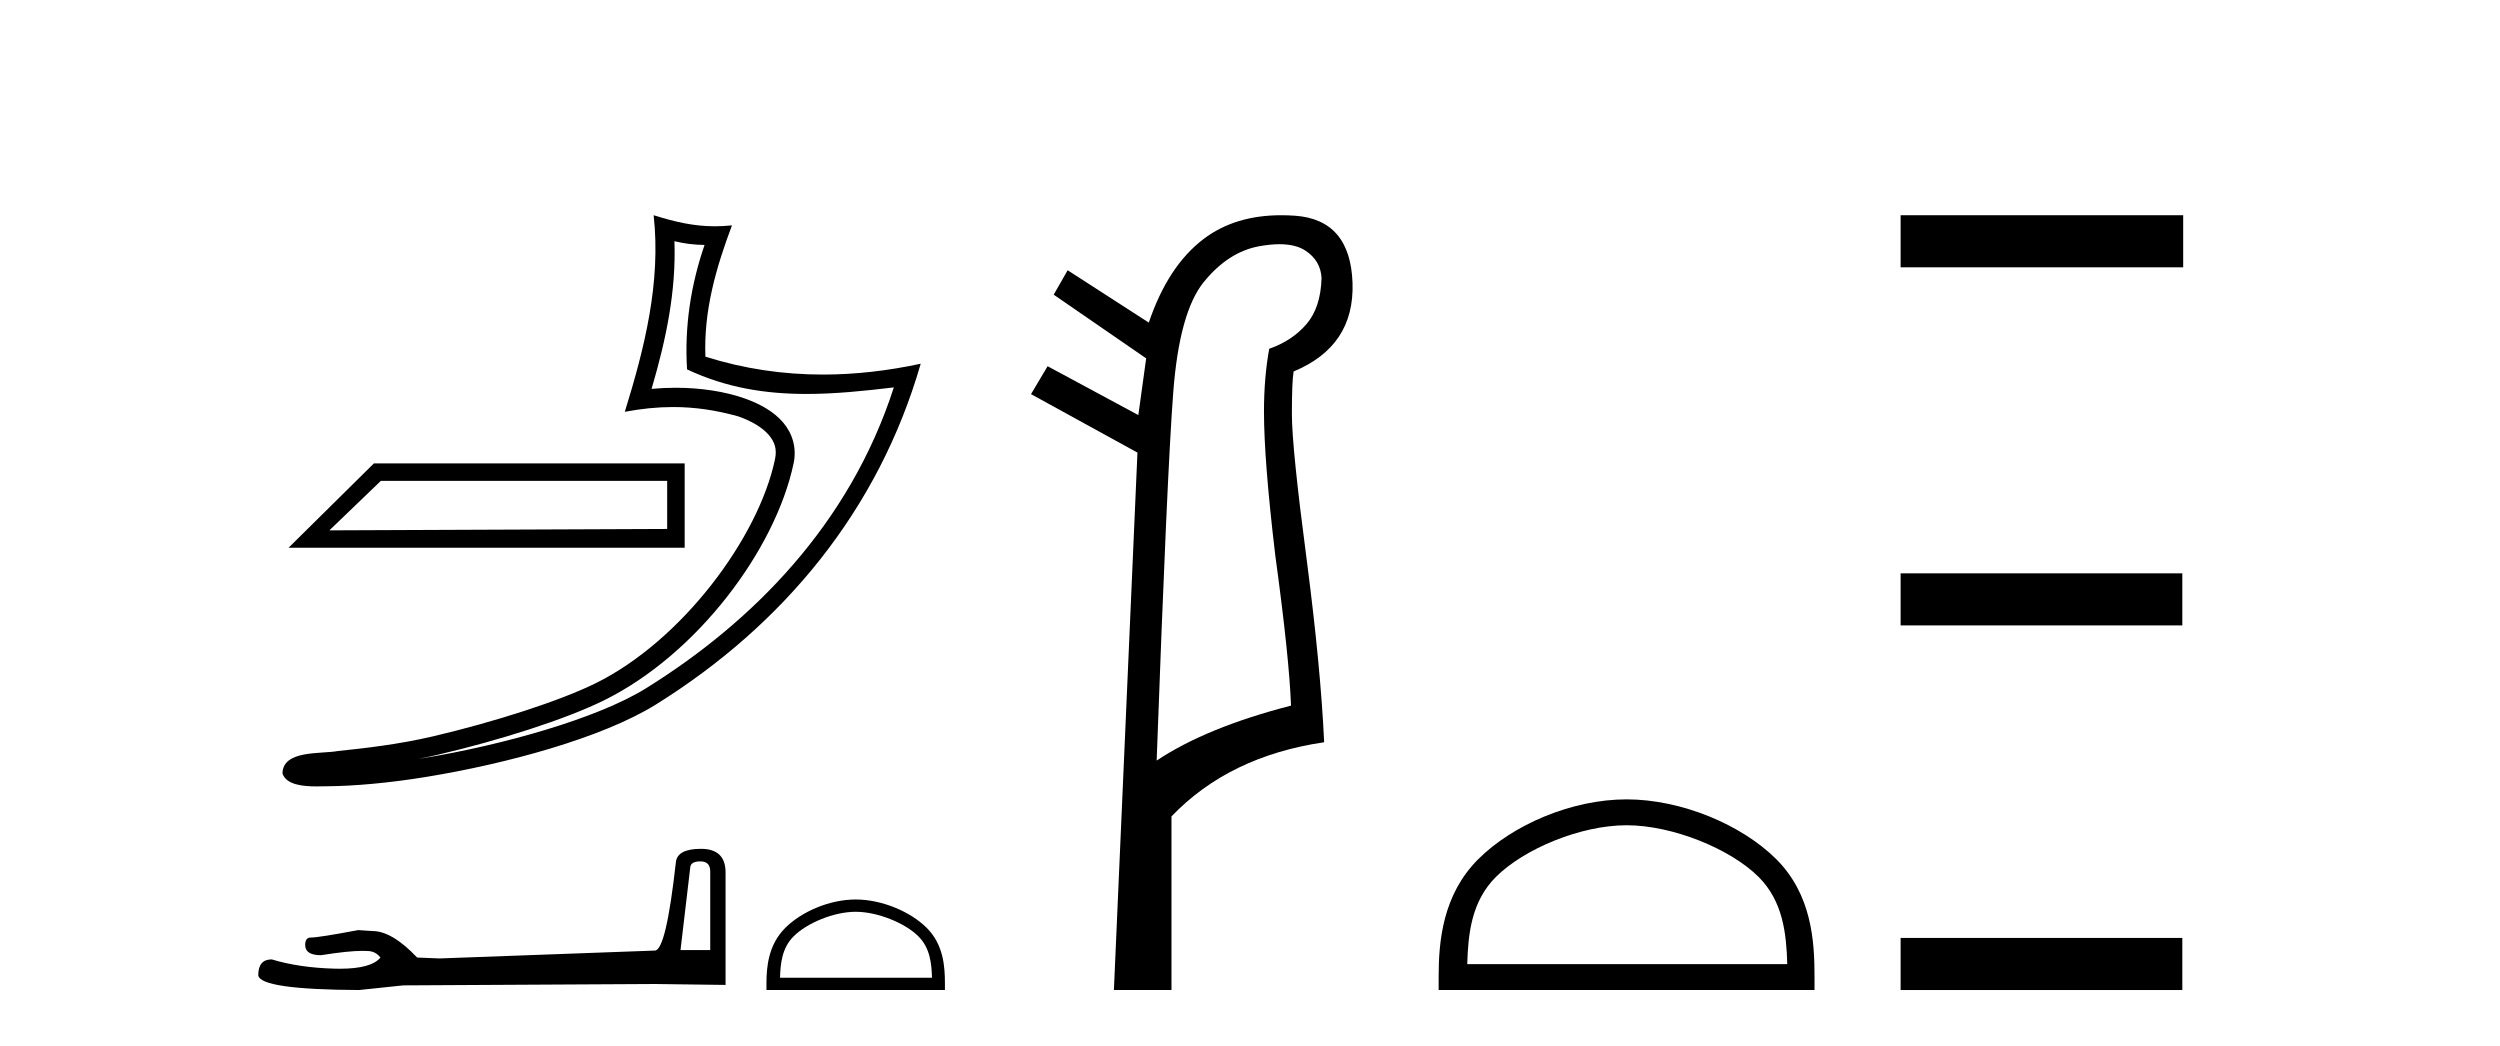 <?xml version='1.0' encoding='UTF-8' standalone='yes'?><svg xmlns='http://www.w3.org/2000/svg' xmlns:xlink='http://www.w3.org/1999/xlink' width='98.0' height='41.0' ><path d='M 26.153 18.851 C 26.153 19.479 26.153 20.107 26.153 20.735 C 21.739 20.755 17.326 20.769 12.912 20.79 C 13.584 20.143 14.256 19.497 14.928 18.851 ZM 14.657 18.165 C 13.542 19.267 12.427 20.369 11.312 21.471 L 26.839 21.471 C 26.839 20.369 26.839 19.267 26.839 18.165 ZM 26.438 9.455 C 26.844 9.554 27.196 9.595 27.619 9.602 C 27.077 11.174 26.827 12.821 26.933 14.48 C 28.483 15.21 30.032 15.443 31.613 15.443 C 32.734 15.443 33.872 15.326 35.038 15.186 L 35.038 15.186 C 33.306 20.566 29.475 24.404 25.317 26.985 C 23.4 28.174 19.663 29.216 16.588 29.719 C 16.531 29.729 16.475 29.736 16.417 29.746 C 16.659 29.698 16.903 29.647 17.152 29.589 C 19.581 29.021 22.158 28.203 23.676 27.454 C 27.32 25.656 30.398 21.55 31.111 18.156 C 31.237 17.554 31.062 16.985 30.699 16.562 C 30.337 16.139 29.811 15.839 29.202 15.623 C 28.404 15.34 27.451 15.2 26.484 15.2 C 26.17 15.2 25.854 15.215 25.542 15.244 C 26.123 13.263 26.506 11.404 26.438 9.455 ZM 25.623 8.437 C 25.914 11.069 25.266 13.648 24.492 16.143 C 25.146 16.019 25.769 15.956 26.385 15.956 C 27.232 15.956 28.066 16.076 28.952 16.326 C 29.481 16.513 29.894 16.768 30.133 17.047 C 30.373 17.327 30.463 17.609 30.38 18.003 C 29.734 21.082 26.728 25.116 23.346 26.785 C 21.937 27.48 19.369 28.304 16.982 28.863 C 15.593 29.188 14.266 29.333 13.247 29.44 C 12.586 29.565 11.087 29.388 11.073 30.32 C 11.223 30.771 11.886 30.827 12.413 30.827 C 12.58 30.827 12.733 30.821 12.852 30.821 C 13.842 30.814 15.218 30.699 16.709 30.455 C 19.847 29.942 23.597 28.93 25.71 27.618 C 30.738 24.484 34.439 19.983 36.092 14.258 L 36.092 14.258 C 34.807 14.534 33.528 14.683 32.256 14.683 C 30.71 14.683 29.175 14.462 27.652 13.982 C 27.583 12.174 28.067 10.504 28.693 8.834 L 28.693 8.834 C 28.461 8.859 28.239 8.87 28.024 8.87 C 27.195 8.87 26.466 8.7 25.623 8.437 Z' style='fill:#000000;stroke:none' /><path d='M 27.459 33.766 Q 27.841 33.766 27.841 34.166 L 27.841 37.243 L 26.676 37.243 L 27.058 34.002 Q 27.076 33.766 27.459 33.766 ZM 27.477 33.274 Q 26.548 33.274 26.494 33.802 Q 26.111 37.243 25.674 37.262 L 17.226 37.571 L 16.352 37.535 Q 15.368 36.497 14.603 36.497 Q 14.33 36.479 14.039 36.46 Q 12.491 36.752 12.182 36.752 Q 11.963 36.752 11.963 37.043 Q 11.963 37.444 12.582 37.444 Q 13.645 37.274 14.213 37.274 Q 14.316 37.274 14.403 37.28 Q 14.713 37.28 14.913 37.535 Q 14.558 37.974 13.324 37.974 Q 13.229 37.974 13.129 37.972 Q 11.727 37.935 10.652 37.608 Q 10.124 37.608 10.124 38.227 Q 10.179 38.791 14.075 38.809 L 15.805 38.627 L 25.674 38.573 L 28.442 38.609 L 28.442 34.166 Q 28.424 33.274 27.477 33.274 Z' style='fill:#000000;stroke:none' /><path d='M 33.543 35.742 C 34.403 35.742 35.481 36.184 36.002 36.705 C 36.458 37.161 36.518 37.766 36.534 38.328 L 30.577 38.328 C 30.594 37.766 30.653 37.161 31.109 36.705 C 31.63 36.184 32.682 35.742 33.543 35.742 ZM 33.543 35.26 C 32.522 35.26 31.423 35.732 30.78 36.376 C 30.119 37.036 30.045 37.905 30.045 38.556 L 30.045 38.809 L 37.041 38.809 L 37.041 38.556 C 37.041 37.905 36.992 37.036 36.331 36.376 C 35.688 35.732 34.564 35.26 33.543 35.26 Z' style='fill:#000000;stroke:none' /><path d='M 50.156 9.573 Q 50.79 9.573 51.172 9.824 Q 51.771 10.218 51.805 10.902 Q 51.771 12.064 51.206 12.714 Q 50.642 13.364 49.753 13.672 Q 49.548 14.801 49.548 16.134 Q 49.548 18.05 49.992 21.777 Q 50.539 25.779 50.608 27.66 Q 47.29 28.515 45.341 29.815 Q 45.751 18.528 45.991 15.382 Q 46.23 12.235 47.188 11.056 Q 48.145 9.876 49.359 9.653 Q 49.798 9.573 50.156 9.573 ZM 50.223 8.437 Q 48.412 8.437 47.188 9.363 Q 45.785 10.423 45.033 12.646 L 41.852 10.594 L 41.305 11.551 L 44.93 14.048 L 44.623 16.271 L 41.066 14.356 L 40.416 15.45 L 44.588 17.742 L 43.665 38.809 L 45.922 38.809 L 45.922 32.003 Q 48.18 29.644 51.907 29.096 Q 51.771 26.155 51.223 21.948 Q 50.642 17.537 50.642 16.237 Q 50.642 14.937 50.71 14.561 Q 53.104 13.569 53.019 11.09 Q 52.933 8.61 50.762 8.456 Q 50.486 8.437 50.223 8.437 Z' style='fill:#000000;stroke:none' /><path d='M 63.762 32.35 C 65.574 32.35 67.842 33.281 68.94 34.378 C 69.9 35.339 70.026 36.612 70.061 37.795 L 57.516 37.795 C 57.551 36.612 57.676 35.339 58.637 34.378 C 59.734 33.281 61.949 32.35 63.762 32.35 ZM 63.762 31.335 C 61.612 31.335 59.299 32.329 57.943 33.684 C 56.552 35.075 56.395 36.906 56.395 38.275 L 56.395 38.809 L 71.129 38.809 L 71.129 38.275 C 71.129 36.906 71.025 35.075 69.634 33.684 C 68.278 32.329 65.912 31.335 63.762 31.335 Z' style='fill:#000000;stroke:none' /><path d='M 74.504 8.437 L 74.504 10.479 L 85.581 10.479 L 85.581 8.437 ZM 74.504 22.475 L 74.504 24.516 L 85.547 24.516 L 85.547 22.475 ZM 74.504 36.767 L 74.504 38.809 L 85.547 38.809 L 85.547 36.767 Z' style='fill:#000000;stroke:none' /></svg>